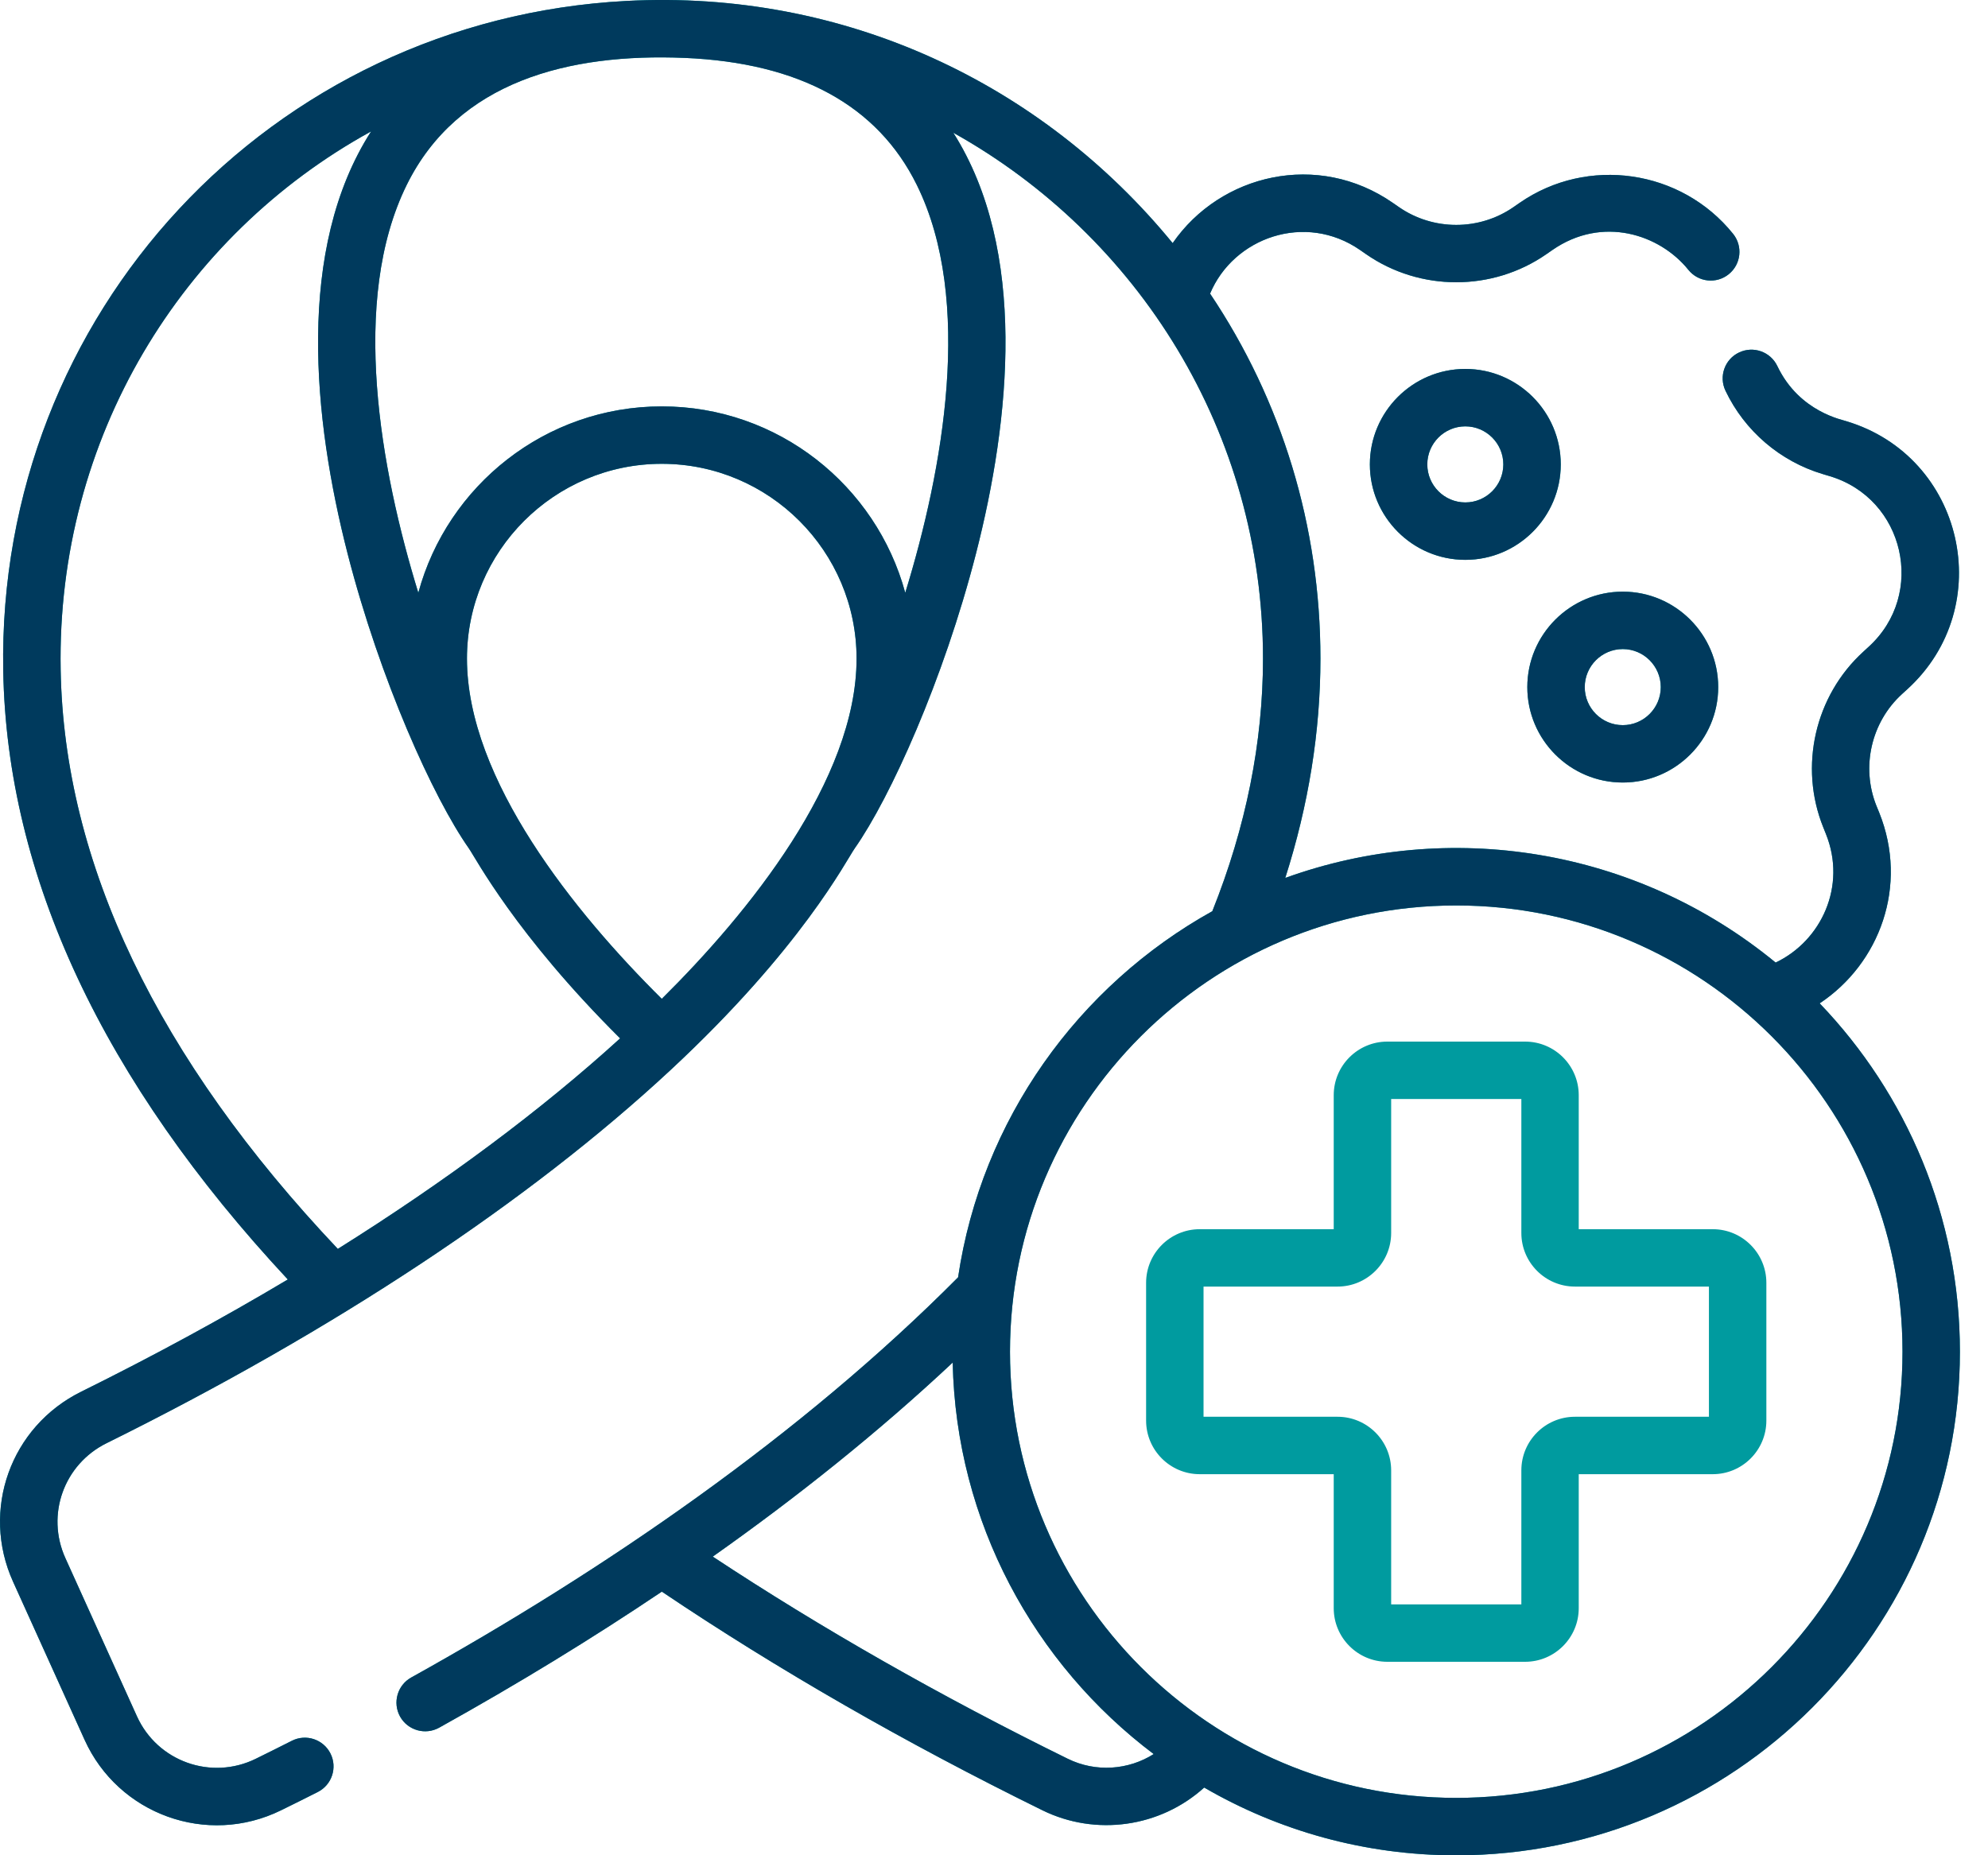 <svg width="45" height="42" viewBox="0 0 45 42" fill="none" xmlns="http://www.w3.org/2000/svg">
<path d="M38.77 27.827H35.736V24.793C35.736 24.124 35.192 23.58 34.523 23.58H31.403C30.734 23.58 30.19 24.124 30.19 24.793V27.827H27.156C26.488 27.827 25.943 28.371 25.943 29.04V32.16C25.943 32.829 26.488 33.373 27.156 33.373H30.19V36.407C30.19 37.075 30.734 37.62 31.403 37.62H34.523C35.192 37.62 35.736 37.075 35.736 36.407V33.373H38.77C39.439 33.373 39.983 32.829 39.983 32.16V29.04C39.983 28.371 39.439 27.827 38.77 27.827ZM38.683 32.073H35.65C34.981 32.073 34.437 32.617 34.437 33.286V36.32H31.49V33.286C31.49 32.617 30.945 32.073 30.277 32.073H27.243V29.126H30.277C30.945 29.126 31.49 28.582 31.49 27.913V24.88H34.437V27.913C34.437 28.582 34.981 29.126 35.65 29.126H38.683V32.073ZM33.169 8.352C31.977 8.352 31.008 9.322 31.008 10.513C31.008 11.704 31.977 12.674 33.169 12.674C34.36 12.674 35.329 11.704 35.329 10.513C35.329 9.322 34.36 8.352 33.169 8.352ZM33.169 11.374C32.694 11.374 32.308 10.988 32.308 10.513C32.308 10.038 32.694 9.652 33.169 9.652C33.643 9.652 34.029 10.038 34.029 10.513C34.029 10.988 33.643 11.374 33.169 11.374ZM41.19 22.714C42.549 21.812 43.203 20.053 42.538 18.397L42.475 18.243C42.123 17.366 42.355 16.35 43.053 15.713L43.176 15.601C45.227 13.728 44.456 10.333 41.792 9.535C41.74 9.508 40.733 9.341 40.231 8.286C40.076 7.962 39.688 7.825 39.364 7.98C39.04 8.134 38.903 8.522 39.058 8.846C39.491 9.755 40.294 10.443 41.259 10.732L41.419 10.78C43.112 11.287 43.607 13.448 42.3 14.641L42.177 14.754C41.081 15.754 40.717 17.351 41.27 18.727L41.332 18.882C41.804 20.057 41.23 21.297 40.193 21.791C37.02 19.182 32.787 18.538 29.093 19.875C29.621 18.223 29.889 16.558 29.889 14.909C29.889 11.915 29.017 9.07 27.391 6.647C27.922 5.377 29.546 4.799 30.788 5.661L30.925 5.756C32.144 6.601 33.782 6.601 35.001 5.756L35.138 5.661C36.272 4.874 37.571 5.305 38.218 6.109C38.443 6.389 38.852 6.433 39.131 6.208C39.411 5.983 39.455 5.574 39.23 5.294C38.057 3.835 35.934 3.527 34.397 4.593L34.26 4.688C33.484 5.226 32.442 5.226 31.666 4.688L31.529 4.593C29.831 3.415 27.626 3.937 26.544 5.504C23.582 1.887 19.118 -0.239 14.18 0.021C6.127 0.445 -0.069 7.105 0.073 15.183C0.155 19.833 2.322 24.466 6.515 28.965C5.044 29.842 3.479 30.693 1.837 31.506C0.239 32.296 -0.438 34.186 0.296 35.808L1.915 39.387C2.676 41.07 4.683 41.808 6.364 40.981C6.642 40.845 6.918 40.707 7.193 40.568C7.513 40.406 7.642 40.016 7.48 39.695C7.318 39.375 6.927 39.246 6.607 39.408C6.336 39.545 6.064 39.681 5.791 39.815C4.781 40.312 3.562 39.877 3.099 38.852L1.48 35.273C1.036 34.292 1.446 33.149 2.413 32.671C7.558 30.125 11.972 27.205 15.177 24.225C18.149 21.462 19.154 19.48 19.348 19.204C20.155 18.054 21.356 15.396 22.09 12.541C22.871 9.499 23.265 5.666 21.579 3.005C25.759 5.338 28.589 9.782 28.589 14.909C28.589 16.804 28.203 18.727 27.442 20.628C24.406 22.316 22.217 25.348 21.687 28.916C18.121 32.506 13.681 35.545 9.308 37.976C8.995 38.15 8.882 38.546 9.056 38.86C9.231 39.173 9.626 39.286 9.94 39.112C11.724 38.12 13.405 37.092 14.981 36.032C17.598 37.793 20.494 39.457 23.595 40.981C24.805 41.576 26.262 41.368 27.258 40.467C28.937 41.442 30.886 42.001 32.963 42.001C39.25 42.001 44.364 36.886 44.364 30.6C44.364 27.543 43.155 24.764 41.19 22.714ZM7.647 28.273C3.561 23.954 1.45 19.545 1.373 15.16C1.28 9.917 4.113 5.328 8.4 2.975C6.692 5.637 7.086 9.486 7.87 12.541C8.604 15.395 9.804 18.053 10.612 19.204C10.77 19.429 11.665 21.148 14.037 23.507C12.252 25.132 10.095 26.738 7.647 28.273ZM14.98 22.612C13.023 20.673 10.57 17.652 10.57 14.909C10.57 12.478 12.548 10.5 14.98 10.5C17.411 10.5 19.389 12.478 19.389 14.909C19.389 17.655 16.938 20.674 14.98 22.612ZM20.491 13.42C19.834 10.992 17.613 9.2 14.98 9.2C12.347 9.2 10.126 10.992 9.469 13.42C8.612 10.636 7.917 6.801 9.206 4.187C10.364 1.839 12.876 1.201 15.503 1.311C18.101 1.422 19.867 2.389 20.753 4.187C22.042 6.8 21.348 10.635 20.491 13.42ZM24.169 39.815C21.288 38.399 18.59 36.861 16.134 35.239C18.046 33.889 19.878 32.427 21.565 30.846C21.642 34.464 23.413 37.673 26.115 39.709C25.543 40.071 24.804 40.128 24.169 39.815ZM32.963 40.701C27.393 40.701 22.862 36.17 22.862 30.6C22.862 25.03 27.393 20.498 32.963 20.498C38.533 20.498 43.065 25.03 43.065 30.6C43.065 36.17 38.533 40.701 32.963 40.701ZM36.733 17.715C37.924 17.715 38.893 16.746 38.893 15.555C38.893 14.364 37.924 13.394 36.733 13.394C35.541 13.394 34.572 14.364 34.572 15.555C34.572 16.746 35.541 17.715 36.733 17.715ZM36.733 14.694C37.207 14.694 37.593 15.08 37.593 15.555C37.593 16.03 37.207 16.416 36.733 16.416C36.258 16.416 35.872 16.03 35.872 15.555C35.872 15.08 36.258 14.694 36.733 14.694Z" fill="#009B9F"/>
<path d="M33.169 8.352C31.977 8.352 31.008 9.322 31.008 10.513C31.008 11.704 31.977 12.674 33.169 12.674C34.36 12.674 35.329 11.704 35.329 10.513C35.329 9.322 34.36 8.352 33.169 8.352ZM33.169 11.374C32.694 11.374 32.308 10.988 32.308 10.513C32.308 10.038 32.694 9.652 33.169 9.652C33.643 9.652 34.029 10.038 34.029 10.513C34.029 10.988 33.643 11.374 33.169 11.374ZM41.19 22.714C42.549 21.812 43.203 20.053 42.538 18.397L42.475 18.243C42.123 17.366 42.355 16.35 43.053 15.713L43.176 15.601C45.227 13.728 44.456 10.333 41.792 9.535C41.74 9.508 40.733 9.341 40.231 8.286C40.076 7.962 39.688 7.825 39.364 7.98C39.04 8.134 38.903 8.522 39.058 8.846C39.491 9.755 40.294 10.443 41.259 10.732L41.419 10.78C43.112 11.287 43.607 13.448 42.3 14.641L42.177 14.754C41.081 15.754 40.717 17.351 41.27 18.727L41.332 18.882C41.804 20.057 41.23 21.297 40.193 21.791C37.02 19.182 32.787 18.538 29.093 19.875C29.621 18.223 29.889 16.558 29.889 14.909C29.889 11.915 29.017 9.07 27.391 6.647C27.922 5.377 29.546 4.799 30.788 5.661L30.925 5.756C32.144 6.601 33.782 6.601 35.001 5.756L35.138 5.661C36.272 4.874 37.571 5.305 38.218 6.109C38.443 6.389 38.852 6.433 39.131 6.208C39.411 5.983 39.455 5.574 39.23 5.294C38.057 3.835 35.934 3.527 34.397 4.593L34.26 4.688C33.484 5.226 32.442 5.226 31.666 4.688L31.529 4.593C29.831 3.415 27.626 3.937 26.544 5.504C23.582 1.887 19.118 -0.239 14.18 0.021C6.127 0.445 -0.069 7.105 0.073 15.183C0.155 19.833 2.322 24.466 6.515 28.965C5.044 29.842 3.479 30.693 1.837 31.506C0.239 32.296 -0.438 34.186 0.296 35.808L1.915 39.387C2.676 41.07 4.683 41.808 6.364 40.981C6.642 40.845 6.918 40.707 7.193 40.568C7.513 40.406 7.642 40.016 7.48 39.695C7.318 39.375 6.927 39.246 6.607 39.408C6.336 39.545 6.064 39.681 5.791 39.815C4.781 40.312 3.562 39.877 3.099 38.852L1.48 35.273C1.036 34.292 1.446 33.149 2.413 32.671C7.558 30.125 11.972 27.205 15.177 24.225C18.149 21.462 19.154 19.48 19.348 19.204C20.155 18.054 21.356 15.396 22.09 12.541C22.871 9.499 23.265 5.666 21.579 3.005C25.759 5.338 28.589 9.782 28.589 14.909C28.589 16.804 28.203 18.727 27.442 20.628C24.406 22.316 22.217 25.348 21.687 28.916C18.121 32.506 13.681 35.545 9.308 37.976C8.995 38.15 8.882 38.546 9.056 38.86C9.231 39.173 9.626 39.286 9.94 39.112C11.724 38.12 13.405 37.092 14.981 36.032C17.598 37.793 20.494 39.457 23.595 40.981C24.805 41.576 26.262 41.368 27.258 40.467C28.937 41.442 30.886 42.001 32.963 42.001C39.25 42.001 44.364 36.886 44.364 30.6C44.364 27.543 43.155 24.764 41.19 22.714ZM7.647 28.273C3.561 23.954 1.45 19.545 1.373 15.16C1.28 9.917 4.113 5.328 8.4 2.975C6.692 5.637 7.086 9.486 7.87 12.541C8.604 15.395 9.804 18.053 10.612 19.204C10.77 19.429 11.665 21.148 14.037 23.507C12.252 25.132 10.095 26.738 7.647 28.273ZM14.98 22.612C13.023 20.673 10.57 17.652 10.57 14.909C10.57 12.478 12.548 10.5 14.98 10.5C17.411 10.5 19.389 12.478 19.389 14.909C19.389 17.655 16.938 20.674 14.98 22.612ZM20.491 13.42C19.834 10.992 17.613 9.2 14.98 9.2C12.347 9.2 10.126 10.992 9.469 13.42C8.612 10.636 7.917 6.801 9.206 4.187C10.364 1.839 12.876 1.201 15.503 1.311C18.101 1.422 19.867 2.389 20.753 4.187C22.042 6.8 21.348 10.635 20.491 13.42ZM24.169 39.815C21.288 38.399 18.59 36.861 16.134 35.239C18.046 33.889 19.878 32.427 21.565 30.846C21.642 34.464 23.413 37.673 26.115 39.709C25.543 40.071 24.804 40.128 24.169 39.815ZM32.963 40.701C27.393 40.701 22.862 36.17 22.862 30.6C22.862 25.03 27.393 20.498 32.963 20.498C38.533 20.498 43.065 25.03 43.065 30.6C43.065 36.17 38.533 40.701 32.963 40.701ZM36.733 17.715C37.924 17.715 38.893 16.746 38.893 15.555C38.893 14.364 37.924 13.394 36.733 13.394C35.541 13.394 34.572 14.364 34.572 15.555C34.572 16.746 35.541 17.715 36.733 17.715ZM36.733 14.694C37.207 14.694 37.593 15.08 37.593 15.555C37.593 16.03 37.207 16.416 36.733 16.416C36.258 16.416 35.872 16.03 35.872 15.555C35.872 15.08 36.258 14.694 36.733 14.694Z" fill="#003A5D"/>
</svg>
